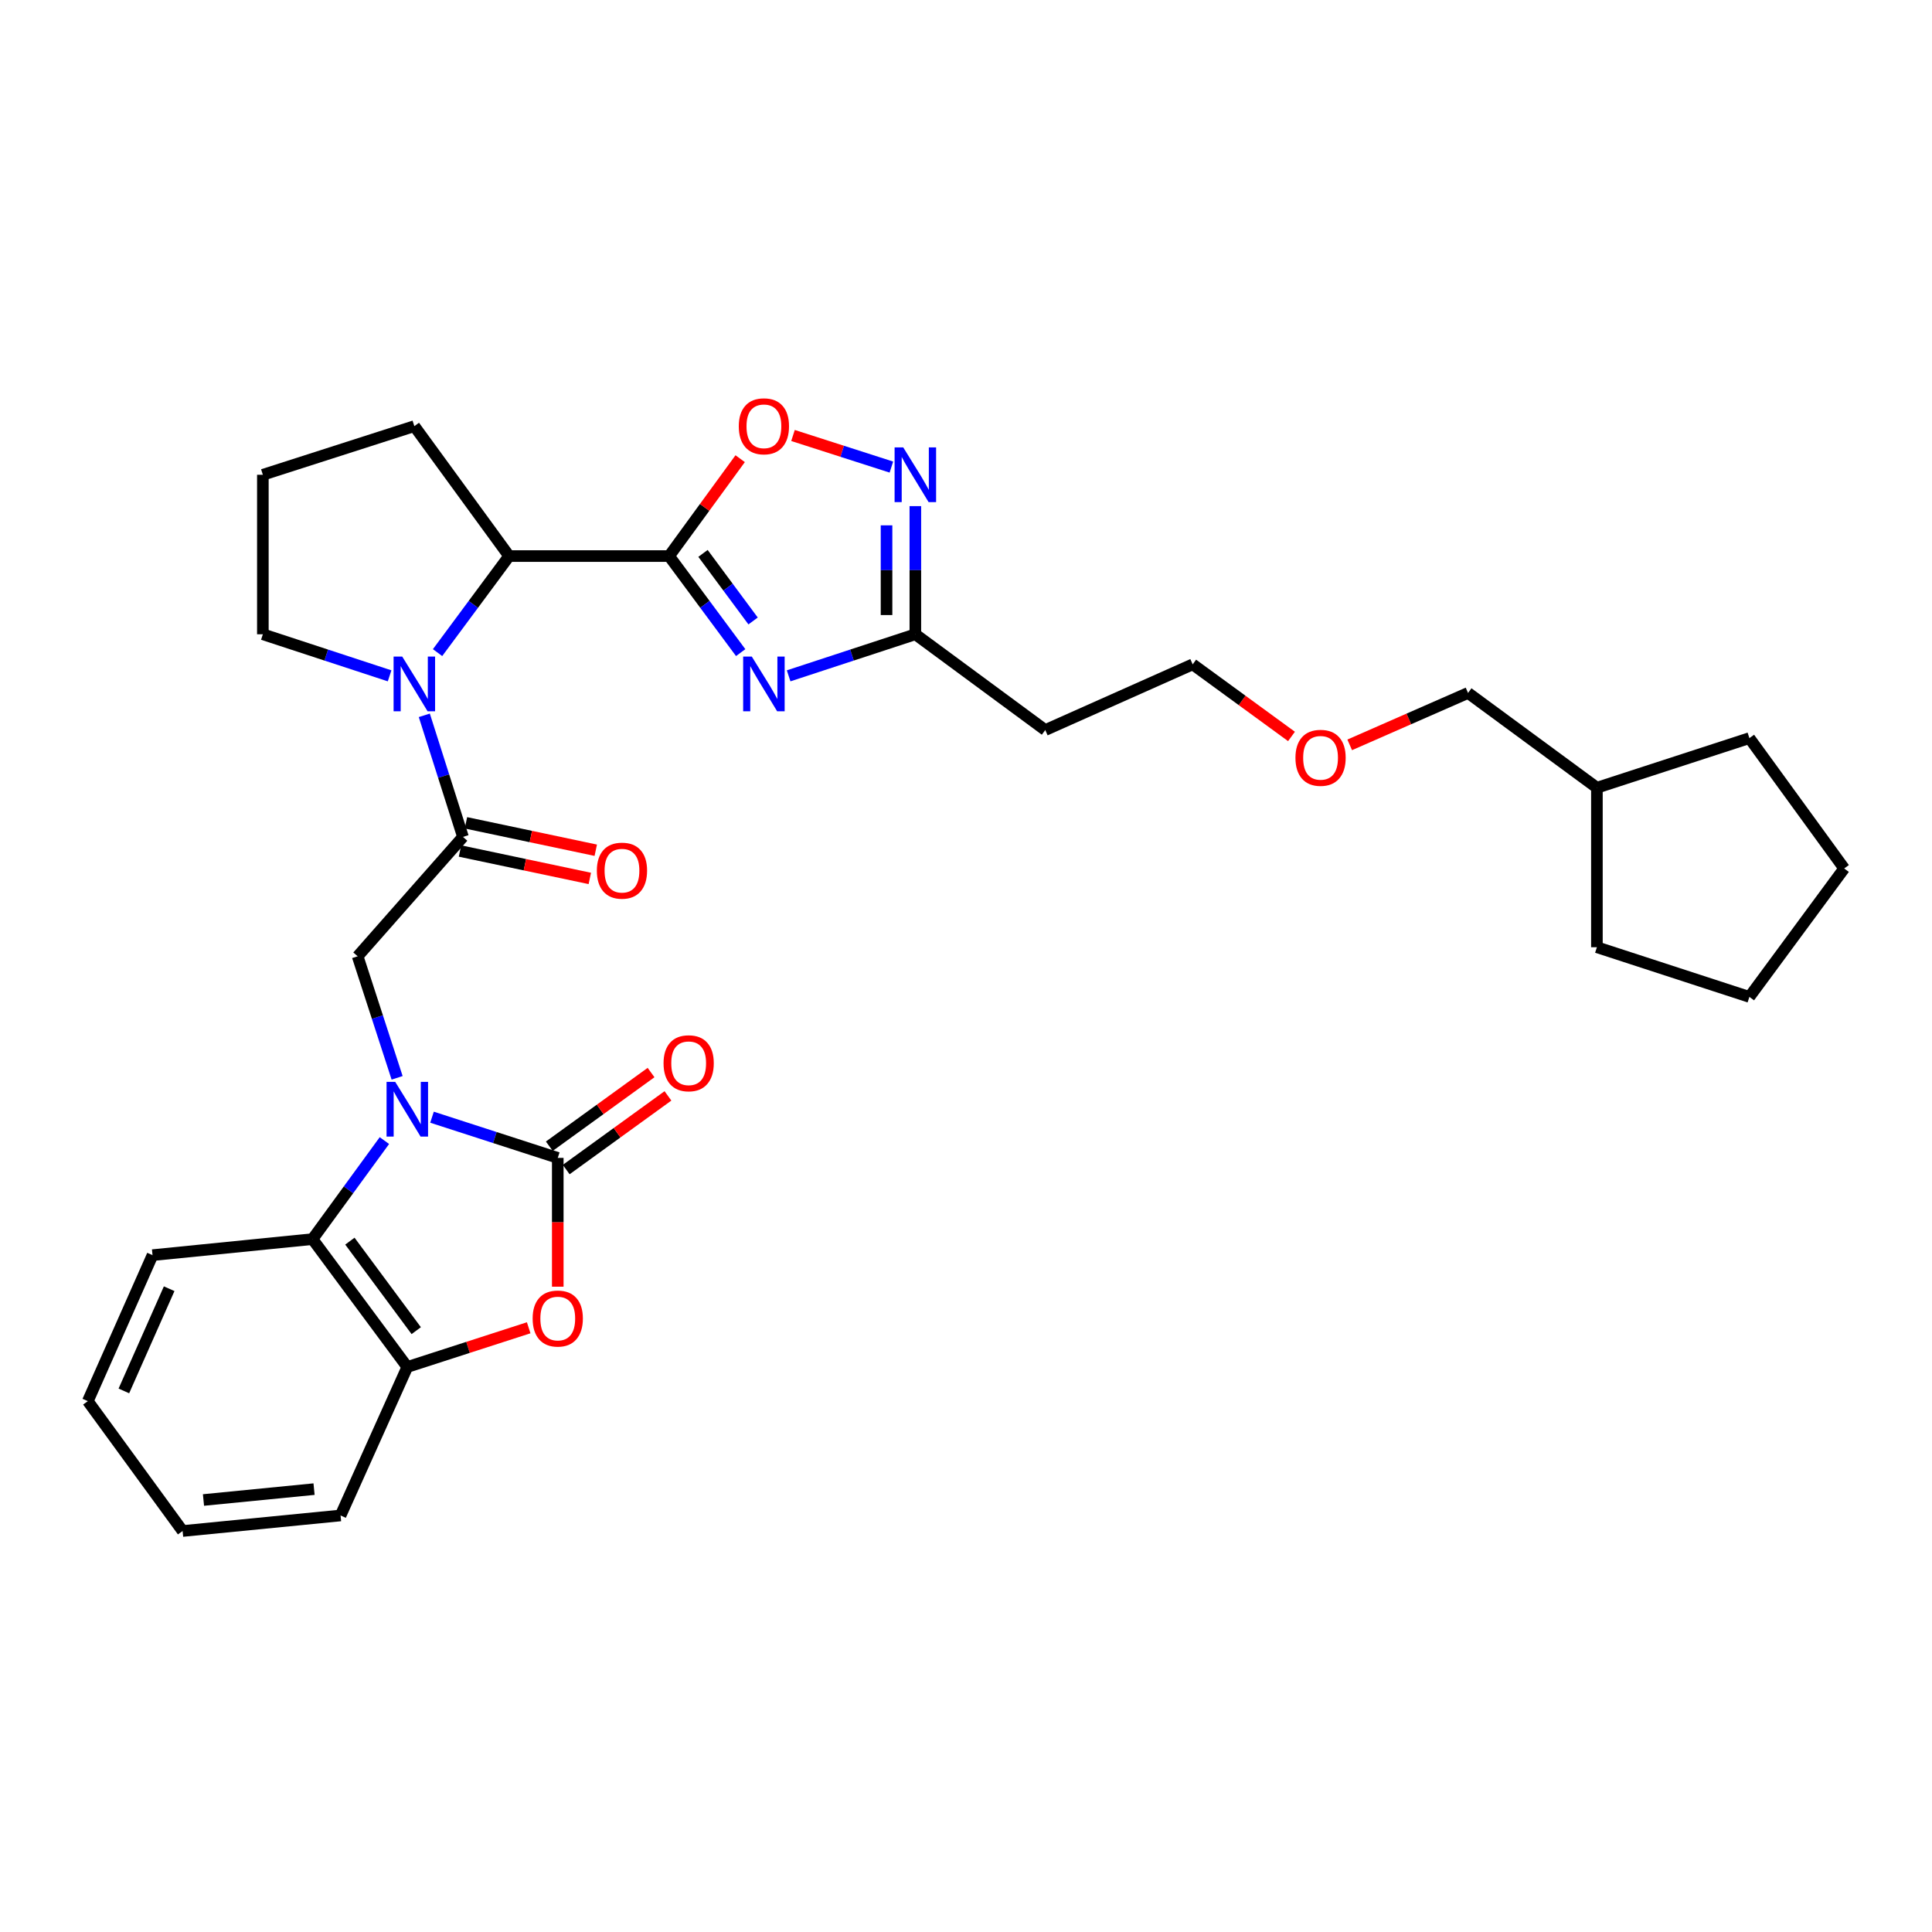 <?xml version='1.0' encoding='iso-8859-1'?>
<svg version='1.1' baseProfile='full'
              xmlns='http://www.w3.org/2000/svg'
                      xmlns:rdkit='http://www.rdkit.org/xml'
                      xmlns:xlink='http://www.w3.org/1999/xlink'
                  xml:space='preserve'
width='1000px' height='1000px' viewBox='0 0 1000 1000'>
<!-- END OF HEADER -->
<rect style='opacity:1.0;fill:#FFFFFF;stroke:none' width='1000' height='1000' x='0' y='0'> </rect>
<path class='bond-0' d='M 223.608,578.261 L 256.151,588.792' style='fill:none;fill-rule:evenodd;stroke:#0000FF;stroke-width:6px;stroke-linecap:butt;stroke-linejoin:miter;stroke-opacity:1' />
<path class='bond-0' d='M 256.151,588.792 L 288.695,599.322' style='fill:none;fill-rule:evenodd;stroke:#000000;stroke-width:6px;stroke-linecap:butt;stroke-linejoin:miter;stroke-opacity:1' />
<path class='bond-6' d='M 205.547,557.884 L 195.333,526.429' style='fill:none;fill-rule:evenodd;stroke:#0000FF;stroke-width:6px;stroke-linecap:butt;stroke-linejoin:miter;stroke-opacity:1' />
<path class='bond-6' d='M 195.333,526.429 L 185.118,494.975' style='fill:none;fill-rule:evenodd;stroke:#000000;stroke-width:6px;stroke-linecap:butt;stroke-linejoin:miter;stroke-opacity:1' />
<path class='bond-10' d='M 198.971,590.365 L 180.365,615.866' style='fill:none;fill-rule:evenodd;stroke:#0000FF;stroke-width:6px;stroke-linecap:butt;stroke-linejoin:miter;stroke-opacity:1' />
<path class='bond-10' d='M 180.365,615.866 L 161.759,641.366' style='fill:none;fill-rule:evenodd;stroke:#000000;stroke-width:6px;stroke-linecap:butt;stroke-linejoin:miter;stroke-opacity:1' />
<path class='bond-5' d='M 288.695,599.322 L 288.695,632.658' style='fill:none;fill-rule:evenodd;stroke:#000000;stroke-width:6px;stroke-linecap:butt;stroke-linejoin:miter;stroke-opacity:1' />
<path class='bond-5' d='M 288.695,632.658 L 288.695,665.994' style='fill:none;fill-rule:evenodd;stroke:#FF0000;stroke-width:6px;stroke-linecap:butt;stroke-linejoin:miter;stroke-opacity:1' />
<path class='bond-13' d='M 293.068,605.363 L 319.401,586.295' style='fill:none;fill-rule:evenodd;stroke:#000000;stroke-width:6px;stroke-linecap:butt;stroke-linejoin:miter;stroke-opacity:1' />
<path class='bond-13' d='M 319.401,586.295 L 345.733,567.228' style='fill:none;fill-rule:evenodd;stroke:#FF0000;stroke-width:6px;stroke-linecap:butt;stroke-linejoin:miter;stroke-opacity:1' />
<path class='bond-13' d='M 284.321,593.282 L 310.653,574.215' style='fill:none;fill-rule:evenodd;stroke:#000000;stroke-width:6px;stroke-linecap:butt;stroke-linejoin:miter;stroke-opacity:1' />
<path class='bond-13' d='M 310.653,574.215 L 336.985,555.147' style='fill:none;fill-rule:evenodd;stroke:#FF0000;stroke-width:6px;stroke-linecap:butt;stroke-linejoin:miter;stroke-opacity:1' />
<path class='bond-1' d='M 346.333,287.821 L 263.521,287.821' style='fill:none;fill-rule:evenodd;stroke:#000000;stroke-width:6px;stroke-linecap:butt;stroke-linejoin:miter;stroke-opacity:1' />
<path class='bond-2' d='M 346.333,287.821 L 364.853,312.806' style='fill:none;fill-rule:evenodd;stroke:#000000;stroke-width:6px;stroke-linecap:butt;stroke-linejoin:miter;stroke-opacity:1' />
<path class='bond-2' d='M 364.853,312.806 L 383.373,337.791' style='fill:none;fill-rule:evenodd;stroke:#0000FF;stroke-width:6px;stroke-linecap:butt;stroke-linejoin:miter;stroke-opacity:1' />
<path class='bond-2' d='M 363.871,286.435 L 376.835,303.924' style='fill:none;fill-rule:evenodd;stroke:#000000;stroke-width:6px;stroke-linecap:butt;stroke-linejoin:miter;stroke-opacity:1' />
<path class='bond-2' d='M 376.835,303.924 L 389.799,321.414' style='fill:none;fill-rule:evenodd;stroke:#0000FF;stroke-width:6px;stroke-linecap:butt;stroke-linejoin:miter;stroke-opacity:1' />
<path class='bond-7' d='M 346.333,287.821 L 364.721,262.616' style='fill:none;fill-rule:evenodd;stroke:#000000;stroke-width:6px;stroke-linecap:butt;stroke-linejoin:miter;stroke-opacity:1' />
<path class='bond-7' d='M 364.721,262.616 L 383.109,237.411' style='fill:none;fill-rule:evenodd;stroke:#FF0000;stroke-width:6px;stroke-linecap:butt;stroke-linejoin:miter;stroke-opacity:1' />
<path class='bond-11' d='M 408.198,349.811 L 440.99,339.055' style='fill:none;fill-rule:evenodd;stroke:#0000FF;stroke-width:6px;stroke-linecap:butt;stroke-linejoin:miter;stroke-opacity:1' />
<path class='bond-11' d='M 440.99,339.055 L 473.783,328.299' style='fill:none;fill-rule:evenodd;stroke:#000000;stroke-width:6px;stroke-linecap:butt;stroke-linejoin:miter;stroke-opacity:1' />
<path class='bond-3' d='M 219.622,370.248 L 229.627,401.716' style='fill:none;fill-rule:evenodd;stroke:#0000FF;stroke-width:6px;stroke-linecap:butt;stroke-linejoin:miter;stroke-opacity:1' />
<path class='bond-3' d='M 229.627,401.716 L 239.632,433.185' style='fill:none;fill-rule:evenodd;stroke:#000000;stroke-width:6px;stroke-linecap:butt;stroke-linejoin:miter;stroke-opacity:1' />
<path class='bond-8' d='M 226.482,337.791 L 245.002,312.806' style='fill:none;fill-rule:evenodd;stroke:#0000FF;stroke-width:6px;stroke-linecap:butt;stroke-linejoin:miter;stroke-opacity:1' />
<path class='bond-8' d='M 245.002,312.806 L 263.521,287.821' style='fill:none;fill-rule:evenodd;stroke:#000000;stroke-width:6px;stroke-linecap:butt;stroke-linejoin:miter;stroke-opacity:1' />
<path class='bond-16' d='M 201.656,349.812 L 168.856,339.055' style='fill:none;fill-rule:evenodd;stroke:#0000FF;stroke-width:6px;stroke-linecap:butt;stroke-linejoin:miter;stroke-opacity:1' />
<path class='bond-16' d='M 168.856,339.055 L 136.055,328.299' style='fill:none;fill-rule:evenodd;stroke:#000000;stroke-width:6px;stroke-linecap:butt;stroke-linejoin:miter;stroke-opacity:1' />
<path class='bond-4' d='M 239.632,433.185 L 185.118,494.975' style='fill:none;fill-rule:evenodd;stroke:#000000;stroke-width:6px;stroke-linecap:butt;stroke-linejoin:miter;stroke-opacity:1' />
<path class='bond-14' d='M 238.091,440.481 L 271.689,447.578' style='fill:none;fill-rule:evenodd;stroke:#000000;stroke-width:6px;stroke-linecap:butt;stroke-linejoin:miter;stroke-opacity:1' />
<path class='bond-14' d='M 271.689,447.578 L 305.286,454.675' style='fill:none;fill-rule:evenodd;stroke:#FF0000;stroke-width:6px;stroke-linecap:butt;stroke-linejoin:miter;stroke-opacity:1' />
<path class='bond-14' d='M 241.174,425.888 L 274.771,432.985' style='fill:none;fill-rule:evenodd;stroke:#000000;stroke-width:6px;stroke-linecap:butt;stroke-linejoin:miter;stroke-opacity:1' />
<path class='bond-14' d='M 274.771,432.985 L 308.369,440.082' style='fill:none;fill-rule:evenodd;stroke:#FF0000;stroke-width:6px;stroke-linecap:butt;stroke-linejoin:miter;stroke-opacity:1' />
<path class='bond-31' d='M 273.649,687.253 L 242.235,697.405' style='fill:none;fill-rule:evenodd;stroke:#FF0000;stroke-width:6px;stroke-linecap:butt;stroke-linejoin:miter;stroke-opacity:1' />
<path class='bond-31' d='M 242.235,697.405 L 210.821,707.556' style='fill:none;fill-rule:evenodd;stroke:#000000;stroke-width:6px;stroke-linecap:butt;stroke-linejoin:miter;stroke-opacity:1' />
<path class='bond-9' d='M 410.454,225.406 L 435.917,233.583' style='fill:none;fill-rule:evenodd;stroke:#FF0000;stroke-width:6px;stroke-linecap:butt;stroke-linejoin:miter;stroke-opacity:1' />
<path class='bond-9' d='M 435.917,233.583 L 461.38,241.761' style='fill:none;fill-rule:evenodd;stroke:#0000FF;stroke-width:6px;stroke-linecap:butt;stroke-linejoin:miter;stroke-opacity:1' />
<path class='bond-17' d='M 263.521,287.821 L 214.459,220.57' style='fill:none;fill-rule:evenodd;stroke:#000000;stroke-width:6px;stroke-linecap:butt;stroke-linejoin:miter;stroke-opacity:1' />
<path class='bond-34' d='M 473.783,261.968 L 473.783,295.133' style='fill:none;fill-rule:evenodd;stroke:#0000FF;stroke-width:6px;stroke-linecap:butt;stroke-linejoin:miter;stroke-opacity:1' />
<path class='bond-34' d='M 473.783,295.133 L 473.783,328.299' style='fill:none;fill-rule:evenodd;stroke:#000000;stroke-width:6px;stroke-linecap:butt;stroke-linejoin:miter;stroke-opacity:1' />
<path class='bond-34' d='M 458.868,271.917 L 458.868,295.133' style='fill:none;fill-rule:evenodd;stroke:#0000FF;stroke-width:6px;stroke-linecap:butt;stroke-linejoin:miter;stroke-opacity:1' />
<path class='bond-34' d='M 458.868,295.133 L 458.868,318.349' style='fill:none;fill-rule:evenodd;stroke:#000000;stroke-width:6px;stroke-linecap:butt;stroke-linejoin:miter;stroke-opacity:1' />
<path class='bond-12' d='M 161.759,641.366 L 210.821,707.556' style='fill:none;fill-rule:evenodd;stroke:#000000;stroke-width:6px;stroke-linecap:butt;stroke-linejoin:miter;stroke-opacity:1' />
<path class='bond-12' d='M 181.101,642.413 L 215.444,688.746' style='fill:none;fill-rule:evenodd;stroke:#000000;stroke-width:6px;stroke-linecap:butt;stroke-linejoin:miter;stroke-opacity:1' />
<path class='bond-18' d='M 161.759,641.366 L 78.947,649.661' style='fill:none;fill-rule:evenodd;stroke:#000000;stroke-width:6px;stroke-linecap:butt;stroke-linejoin:miter;stroke-opacity:1' />
<path class='bond-15' d='M 473.783,328.299 L 541.025,377.875' style='fill:none;fill-rule:evenodd;stroke:#000000;stroke-width:6px;stroke-linecap:butt;stroke-linejoin:miter;stroke-opacity:1' />
<path class='bond-19' d='M 210.821,707.556 L 176.276,784.402' style='fill:none;fill-rule:evenodd;stroke:#000000;stroke-width:6px;stroke-linecap:butt;stroke-linejoin:miter;stroke-opacity:1' />
<path class='bond-22' d='M 541.025,377.875 L 617.332,343.868' style='fill:none;fill-rule:evenodd;stroke:#000000;stroke-width:6px;stroke-linecap:butt;stroke-linejoin:miter;stroke-opacity:1' />
<path class='bond-20' d='M 136.055,328.299 L 136.055,245.744' style='fill:none;fill-rule:evenodd;stroke:#000000;stroke-width:6px;stroke-linecap:butt;stroke-linejoin:miter;stroke-opacity:1' />
<path class='bond-33' d='M 214.459,220.57 L 136.055,245.744' style='fill:none;fill-rule:evenodd;stroke:#000000;stroke-width:6px;stroke-linecap:butt;stroke-linejoin:miter;stroke-opacity:1' />
<path class='bond-27' d='M 78.947,649.661 L 45.455,725.231' style='fill:none;fill-rule:evenodd;stroke:#000000;stroke-width:6px;stroke-linecap:butt;stroke-linejoin:miter;stroke-opacity:1' />
<path class='bond-27' d='M 87.559,667.04 L 64.114,719.938' style='fill:none;fill-rule:evenodd;stroke:#000000;stroke-width:6px;stroke-linecap:butt;stroke-linejoin:miter;stroke-opacity:1' />
<path class='bond-32' d='M 176.276,784.402 L 94.517,792.448' style='fill:none;fill-rule:evenodd;stroke:#000000;stroke-width:6px;stroke-linecap:butt;stroke-linejoin:miter;stroke-opacity:1' />
<path class='bond-32' d='M 162.552,770.765 L 105.32,776.398' style='fill:none;fill-rule:evenodd;stroke:#000000;stroke-width:6px;stroke-linecap:butt;stroke-linejoin:miter;stroke-opacity:1' />
<path class='bond-21' d='M 668.473,381.181 L 642.903,362.525' style='fill:none;fill-rule:evenodd;stroke:#FF0000;stroke-width:6px;stroke-linecap:butt;stroke-linejoin:miter;stroke-opacity:1' />
<path class='bond-21' d='M 642.903,362.525 L 617.332,343.868' style='fill:none;fill-rule:evenodd;stroke:#000000;stroke-width:6px;stroke-linecap:butt;stroke-linejoin:miter;stroke-opacity:1' />
<path class='bond-24' d='M 698.606,385.542 L 729.23,372.105' style='fill:none;fill-rule:evenodd;stroke:#FF0000;stroke-width:6px;stroke-linecap:butt;stroke-linejoin:miter;stroke-opacity:1' />
<path class='bond-24' d='M 729.23,372.105 L 759.854,358.667' style='fill:none;fill-rule:evenodd;stroke:#000000;stroke-width:6px;stroke-linecap:butt;stroke-linejoin:miter;stroke-opacity:1' />
<path class='bond-23' d='M 826.557,407.73 L 759.854,358.667' style='fill:none;fill-rule:evenodd;stroke:#000000;stroke-width:6px;stroke-linecap:butt;stroke-linejoin:miter;stroke-opacity:1' />
<path class='bond-25' d='M 826.557,407.73 L 826.557,490.285' style='fill:none;fill-rule:evenodd;stroke:#000000;stroke-width:6px;stroke-linecap:butt;stroke-linejoin:miter;stroke-opacity:1' />
<path class='bond-26' d='M 826.557,407.73 L 905.483,382.051' style='fill:none;fill-rule:evenodd;stroke:#000000;stroke-width:6px;stroke-linecap:butt;stroke-linejoin:miter;stroke-opacity:1' />
<path class='bond-30' d='M 826.557,490.285 L 905.483,515.997' style='fill:none;fill-rule:evenodd;stroke:#000000;stroke-width:6px;stroke-linecap:butt;stroke-linejoin:miter;stroke-opacity:1' />
<path class='bond-29' d='M 905.483,382.051 L 954.545,449.517' style='fill:none;fill-rule:evenodd;stroke:#000000;stroke-width:6px;stroke-linecap:butt;stroke-linejoin:miter;stroke-opacity:1' />
<path class='bond-28' d='M 45.455,725.231 L 94.517,792.448' style='fill:none;fill-rule:evenodd;stroke:#000000;stroke-width:6px;stroke-linecap:butt;stroke-linejoin:miter;stroke-opacity:1' />
<path class='bond-35' d='M 954.545,449.517 L 905.483,515.997' style='fill:none;fill-rule:evenodd;stroke:#000000;stroke-width:6px;stroke-linecap:butt;stroke-linejoin:miter;stroke-opacity:1' />
<path  class='atom-0' d='M 204.561 559.964
L 213.841 574.964
Q 214.761 576.444, 216.241 579.124
Q 217.721 581.804, 217.801 581.964
L 217.801 559.964
L 221.561 559.964
L 221.561 588.284
L 217.681 588.284
L 207.721 571.884
Q 206.561 569.964, 205.321 567.764
Q 204.121 565.564, 203.761 564.884
L 203.761 588.284
L 200.081 588.284
L 200.081 559.964
L 204.561 559.964
' fill='#0000FF'/>
<path  class='atom-3' d='M 389.136 339.851
L 398.416 354.851
Q 399.336 356.331, 400.816 359.011
Q 402.296 361.691, 402.376 361.851
L 402.376 339.851
L 406.136 339.851
L 406.136 368.171
L 402.256 368.171
L 392.296 351.771
Q 391.136 349.851, 389.896 347.651
Q 388.696 345.451, 388.336 344.771
L 388.336 368.171
L 384.656 368.171
L 384.656 339.851
L 389.136 339.851
' fill='#0000FF'/>
<path  class='atom-4' d='M 208.199 339.851
L 217.479 354.851
Q 218.399 356.331, 219.879 359.011
Q 221.359 361.691, 221.439 361.851
L 221.439 339.851
L 225.199 339.851
L 225.199 368.171
L 221.319 368.171
L 211.359 351.771
Q 210.199 349.851, 208.959 347.651
Q 207.759 345.451, 207.399 344.771
L 207.399 368.171
L 203.719 368.171
L 203.719 339.851
L 208.199 339.851
' fill='#0000FF'/>
<path  class='atom-6' d='M 275.695 682.471
Q 275.695 675.671, 279.055 671.871
Q 282.415 668.071, 288.695 668.071
Q 294.975 668.071, 298.335 671.871
Q 301.695 675.671, 301.695 682.471
Q 301.695 689.351, 298.295 693.271
Q 294.895 697.151, 288.695 697.151
Q 282.455 697.151, 279.055 693.271
Q 275.695 689.391, 275.695 682.471
M 288.695 693.951
Q 293.015 693.951, 295.335 691.071
Q 297.695 688.151, 297.695 682.471
Q 297.695 676.911, 295.335 674.111
Q 293.015 671.271, 288.695 671.271
Q 284.375 671.271, 282.015 674.071
Q 279.695 676.871, 279.695 682.471
Q 279.695 688.191, 282.015 691.071
Q 284.375 693.951, 288.695 693.951
' fill='#FF0000'/>
<path  class='atom-8' d='M 382.396 220.65
Q 382.396 213.85, 385.756 210.05
Q 389.116 206.25, 395.396 206.25
Q 401.676 206.25, 405.036 210.05
Q 408.396 213.85, 408.396 220.65
Q 408.396 227.53, 404.996 231.45
Q 401.596 235.33, 395.396 235.33
Q 389.156 235.33, 385.756 231.45
Q 382.396 227.57, 382.396 220.65
M 395.396 232.13
Q 399.716 232.13, 402.036 229.25
Q 404.396 226.33, 404.396 220.65
Q 404.396 215.09, 402.036 212.29
Q 399.716 209.45, 395.396 209.45
Q 391.076 209.45, 388.716 212.25
Q 386.396 215.05, 386.396 220.65
Q 386.396 226.37, 388.716 229.25
Q 391.076 232.13, 395.396 232.13
' fill='#FF0000'/>
<path  class='atom-10' d='M 467.523 231.584
L 476.803 246.584
Q 477.723 248.064, 479.203 250.744
Q 480.683 253.424, 480.763 253.584
L 480.763 231.584
L 484.523 231.584
L 484.523 259.904
L 480.643 259.904
L 470.683 243.504
Q 469.523 241.584, 468.283 239.384
Q 467.083 237.184, 466.723 236.504
L 466.723 259.904
L 463.043 259.904
L 463.043 231.584
L 467.523 231.584
' fill='#0000FF'/>
<path  class='atom-14' d='M 343.451 550.34
Q 343.451 543.54, 346.811 539.74
Q 350.171 535.94, 356.451 535.94
Q 362.731 535.94, 366.091 539.74
Q 369.451 543.54, 369.451 550.34
Q 369.451 557.22, 366.051 561.14
Q 362.651 565.02, 356.451 565.02
Q 350.211 565.02, 346.811 561.14
Q 343.451 557.26, 343.451 550.34
M 356.451 561.82
Q 360.771 561.82, 363.091 558.94
Q 365.451 556.02, 365.451 550.34
Q 365.451 544.78, 363.091 541.98
Q 360.771 539.14, 356.451 539.14
Q 352.131 539.14, 349.771 541.94
Q 347.451 544.74, 347.451 550.34
Q 347.451 556.06, 349.771 558.94
Q 352.131 561.82, 356.451 561.82
' fill='#FF0000'/>
<path  class='atom-15' d='M 308.93 450.649
Q 308.93 443.849, 312.29 440.049
Q 315.65 436.249, 321.93 436.249
Q 328.21 436.249, 331.57 440.049
Q 334.93 443.849, 334.93 450.649
Q 334.93 457.529, 331.53 461.449
Q 328.13 465.329, 321.93 465.329
Q 315.69 465.329, 312.29 461.449
Q 308.93 457.569, 308.93 450.649
M 321.93 462.129
Q 326.25 462.129, 328.57 459.249
Q 330.93 456.329, 330.93 450.649
Q 330.93 445.089, 328.57 442.289
Q 326.25 439.449, 321.93 439.449
Q 317.61 439.449, 315.25 442.249
Q 312.93 445.049, 312.93 450.649
Q 312.93 456.369, 315.25 459.249
Q 317.61 462.129, 321.93 462.129
' fill='#FF0000'/>
<path  class='atom-22' d='M 670.522 392.24
Q 670.522 385.44, 673.882 381.64
Q 677.242 377.84, 683.522 377.84
Q 689.802 377.84, 693.162 381.64
Q 696.522 385.44, 696.522 392.24
Q 696.522 399.12, 693.122 403.04
Q 689.722 406.92, 683.522 406.92
Q 677.282 406.92, 673.882 403.04
Q 670.522 399.16, 670.522 392.24
M 683.522 403.72
Q 687.842 403.72, 690.162 400.84
Q 692.522 397.92, 692.522 392.24
Q 692.522 386.68, 690.162 383.88
Q 687.842 381.04, 683.522 381.04
Q 679.202 381.04, 676.842 383.84
Q 674.522 386.64, 674.522 392.24
Q 674.522 397.96, 676.842 400.84
Q 679.202 403.72, 683.522 403.72
' fill='#FF0000'/>
</svg>
